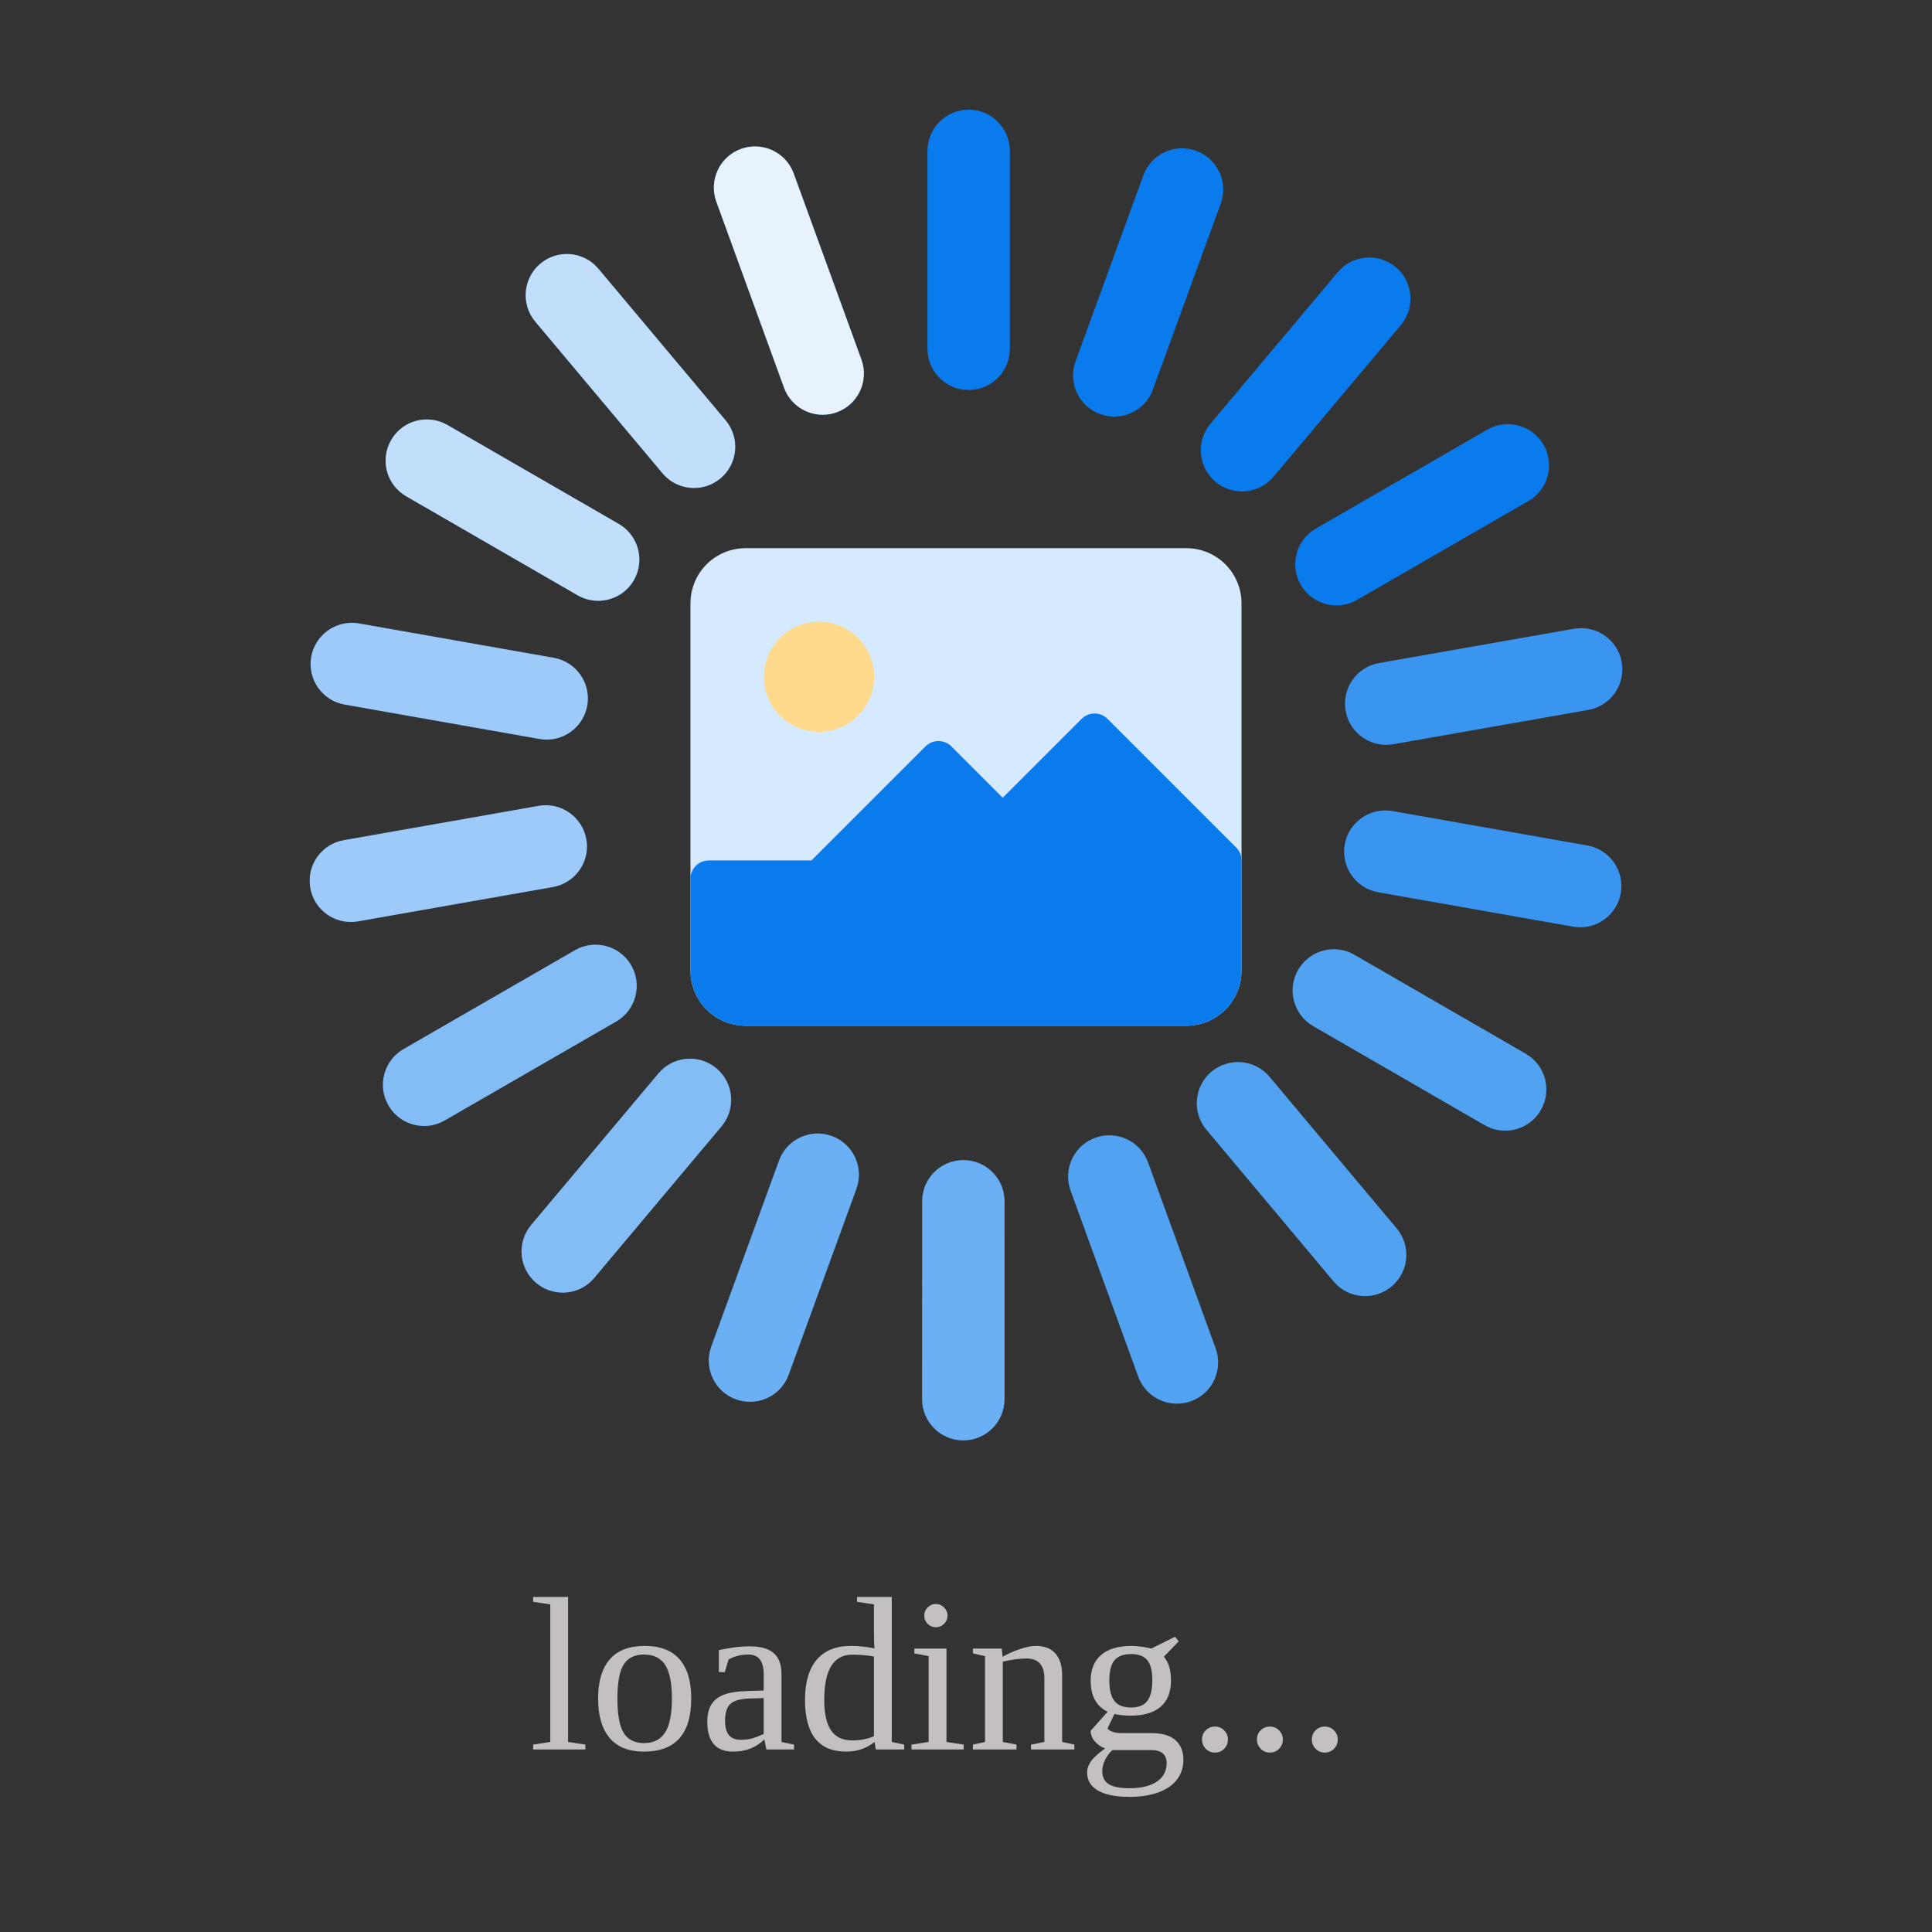 <svg xmlns="http://www.w3.org/2000/svg" xmlns:xlink="http://www.w3.org/1999/xlink" width="500" zoomAndPan="magnify" viewBox="0 0 375 375" height="500" preserveAspectRatio="xMidYMid meet" version="1.0"><rect x="0" y="0" width="375" height="375" fill="#333333" stroke="none"/><defs><filter x="0%" y="0%" width="100%" height="100%" id="4083953785"><feColorMatrix values="0 0 0 0 1 0 0 0 0 1 0 0 0 0 1 0 0 0 1 0" color-interpolation-filters="sRGB"/></filter><g/><clipPath id="0bffa77ce8"><path d="M 180 21.035 L 197 21.035 L 197 76 L 180 76 Z M 180 21.035 " clip-rule="nonzero"/></clipPath><clipPath id="b8fba8a2cc"><path d="M 60.102 120 L 115 120 L 115 144 L 60.102 144 Z M 60.102 120 " clip-rule="nonzero"/></clipPath><clipPath id="7cdb2973a2"><path d="M 60.102 156 L 114 156 L 114 179 L 60.102 179 Z M 60.102 156 " clip-rule="nonzero"/></clipPath><mask id="293510cc6e"><g filter="url(#4083953785)"><rect x="-37.5" width="450" fill="#000000" y="-37.5" height="450" fill-opacity="0.75"/></g></mask><clipPath id="52dddb8811"><rect x="0" width="43" y="0" height="48"/></clipPath><mask id="9f39414178"><g filter="url(#4083953785)"><rect x="-37.5" width="450" fill="#000000" y="-37.5" height="450" fill-opacity="0.75"/></g></mask><clipPath id="df09d55a6c"><path d="M 0.398 1 L 50.559 1 L 50.559 36.879 L 0.398 36.879 Z M 0.398 1 " clip-rule="nonzero"/></clipPath><clipPath id="9dc14bbb61"><rect x="0" width="51" y="0" height="37"/></clipPath><clipPath id="7755300836"><path d="M 60.102 120 L 115 120 L 115 144 L 60.102 144 Z M 60.102 120 " clip-rule="nonzero"/></clipPath><mask id="a6b5874d4d"><g filter="url(#4083953785)"><rect x="-37.5" width="450" fill="#000000" y="-37.5" height="450" fill-opacity="0.6"/></g></mask><clipPath id="9aa3c7342f"><path d="M 0.102 0 L 54.961 0 L 54.961 23.762 L 0.102 23.762 Z M 0.102 0 " clip-rule="nonzero"/></clipPath><clipPath id="c333d86abc"><rect x="0" width="55" y="0" height="24"/></clipPath><clipPath id="79d06a61c7"><path d="M 60.102 156 L 115 156 L 115 180 L 60.102 180 Z M 60.102 156 " clip-rule="nonzero"/></clipPath><mask id="c244167bda"><g filter="url(#4083953785)"><rect x="-37.5" width="450" fill="#000000" y="-37.5" height="450" fill-opacity="0.6"/></g></mask><clipPath id="9019c9baac"><path d="M 0.102 0 L 54 0 L 54 23 L 0.102 23 Z M 0.102 0 " clip-rule="nonzero"/></clipPath><clipPath id="db0d1f40ef"><rect x="0" width="55" y="0" height="24"/></clipPath><mask id="a47849d376"><g filter="url(#4083953785)"><rect x="-37.5" width="450" fill="#000000" y="-37.5" height="450" fill-opacity="0.5"/></g></mask><clipPath id="46f8263f4c"><path d="M 1 0.121 L 50.84 0.121 L 50.84 36 L 1 36 Z M 1 0.121 " clip-rule="nonzero"/></clipPath><clipPath id="a8f901cd94"><rect x="0" width="51" y="0" height="37"/></clipPath><mask id="b4955cae35"><g filter="url(#4083953785)"><rect x="-37.5" width="450" fill="#000000" y="-37.5" height="450" fill-opacity="0.5"/></g></mask><clipPath id="db016992c0"><path d="M 1 0.199 L 42 0.199 L 42 46 L 1 46 Z M 1 0.199 " clip-rule="nonzero"/></clipPath><clipPath id="01de1343b7"><rect x="0" width="43" y="0" height="47"/></clipPath><mask id="94cc201c83"><g filter="url(#4083953785)"><rect x="-37.5" width="450" fill="#000000" y="-37.5" height="450" fill-opacity="0.4"/></g></mask><clipPath id="be8cd6254f"><path d="M 1 1 L 31 1 L 31 53.641 L 1 53.641 Z M 1 1 " clip-rule="nonzero"/></clipPath><clipPath id="d6184e1d66"><rect x="0" width="32" y="0" height="54"/></clipPath><mask id="8707730888"><g filter="url(#4083953785)"><rect x="-37.5" width="450" fill="#000000" y="-37.5" height="450" fill-opacity="0.4"/></g></mask><clipPath id="4787e2ba36"><path d="M 0.32 1 L 17 1 L 17 56 L 0.32 56 Z M 0.32 1 " clip-rule="nonzero"/></clipPath><clipPath id="20a0075062"><rect x="0" width="18" y="0" height="57"/></clipPath><mask id="74657746df"><g filter="url(#4083953785)"><rect x="-37.5" width="450" fill="#000000" y="-37.5" height="450" fill-opacity="0.3"/></g></mask><clipPath id="0fc7ab1809"><path d="M 1 1 L 30.641 1 L 30.641 54 L 1 54 Z M 1 1 " clip-rule="nonzero"/></clipPath><clipPath id="3c381c8891"><rect x="0" width="31" y="0" height="55"/></clipPath><mask id="14257a846b"><g filter="url(#4083953785)"><rect x="-37.5" width="450" fill="#000000" y="-37.5" height="450" fill-opacity="0.3"/></g></mask><clipPath id="0b264c46c9"><path d="M 1 1 L 42 1 L 42 46.762 L 1 46.762 Z M 1 1 " clip-rule="nonzero"/></clipPath><clipPath id="ede1b7d01b"><rect x="0" width="43" y="0" height="47"/></clipPath><mask id="71480da60b"><g filter="url(#4083953785)"><rect x="-37.5" width="450" fill="#000000" y="-37.5" height="450" fill-opacity="0.3"/></g></mask><clipPath id="1d0b378f67"><path d="M 0.32 1 L 50.238 1 L 50.238 36.84 L 0.32 36.84 Z M 0.32 1 " clip-rule="nonzero"/></clipPath><clipPath id="dfc08f1be5"><rect x="0" width="51" y="0" height="37"/></clipPath><clipPath id="36f1f95a06"><path d="M 260 156 L 315.102 156 L 315.102 181 L 260 181 Z M 260 156 " clip-rule="nonzero"/></clipPath><mask id="c24349568b"><g filter="url(#4083953785)"><rect x="-37.5" width="450" fill="#000000" y="-37.5" height="450" fill-opacity="0.2"/></g></mask><clipPath id="c2656d13d8"><path d="M 0.641 1 L 55 1 L 55 24 L 0.641 24 Z M 0.641 1 " clip-rule="nonzero"/></clipPath><clipPath id="98bfdf27bc"><rect x="0" width="56" y="0" height="25"/></clipPath><clipPath id="727830c4ad"><path d="M 260 121 L 315.102 121 L 315.102 146 L 260 146 Z M 260 121 " clip-rule="nonzero"/></clipPath><mask id="f5894dc959"><g filter="url(#4083953785)"><rect x="-37.5" width="450" fill="#000000" y="-37.5" height="450" fill-opacity="0.2"/></g></mask><clipPath id="f95b941df0"><path d="M 1 0.441 L 55 0.441 L 55 24 L 1 24 Z M 1 0.441 " clip-rule="nonzero"/></clipPath><clipPath id="933be0752f"><rect x="0" width="56" y="0" height="25"/></clipPath><mask id="c9ed3bd171"><g filter="url(#4083953785)"><rect x="-37.5" width="450" fill="#000000" y="-37.5" height="450" fill-opacity="0.9"/></g></mask><clipPath id="a7a6fb1572"><path d="M 0.238 0.078 L 30 0.078 L 30 52.879 L 0.238 52.879 Z M 0.238 0.078 " clip-rule="nonzero"/></clipPath><clipPath id="032084b616"><rect x="0" width="31" y="0" height="53"/></clipPath><clipPath id="6cd71f4d51"><path d="M 134 106.402 L 241 106.402 L 241 199.402 L 134 199.402 Z M 134 106.402 " clip-rule="nonzero"/></clipPath><clipPath id="ff77fae0b0"><path d="M 134 138 L 241 138 L 241 199.402 L 134 199.402 Z M 134 138 " clip-rule="nonzero"/></clipPath></defs><g clip-path="url(#0bffa77ce8)"><path fill="#097bed" d="M 188.016 75.695 C 183.605 75.695 180.02 72.113 180.02 67.699 L 180.02 29.285 C 180.023 24.871 183.605 21.289 188.016 21.289 C 192.43 21.289 196.012 24.871 196.012 29.285 L 196.012 67.699 C 196.012 72.113 192.43 75.695 188.016 75.695 Z M 188.016 75.695 " fill-opacity="1" fill-rule="nonzero"/></g><path fill="#097bed" d="M 159.688 80.508 C 156.426 80.508 153.359 78.496 152.176 75.246 L 139.039 39.148 C 137.531 35 139.672 30.414 143.82 28.902 C 147.961 27.398 152.551 29.531 154.062 33.68 L 167.199 69.781 C 168.707 73.93 166.57 78.516 162.422 80.023 C 161.52 80.352 160.594 80.508 159.688 80.508 Z M 159.688 80.508 " fill-opacity="1" fill-rule="nonzero"/><path fill="#097bed" d="M 134.719 94.719 C 132.434 94.719 130.172 93.746 128.59 91.859 L 103.898 62.434 C 101.062 59.051 101.504 54.012 104.887 51.172 C 108.266 48.332 113.312 48.781 116.148 52.16 L 140.84 81.586 C 143.68 84.973 143.234 90.008 139.852 92.852 C 138.359 94.105 136.531 94.719 134.719 94.719 Z M 134.719 94.719 " fill-opacity="1" fill-rule="nonzero"/><path fill="#097bed" d="M 116.102 116.613 C 114.746 116.613 113.371 116.27 112.109 115.543 L 78.844 96.332 C 75.016 94.125 73.711 89.238 75.918 85.41 C 78.121 81.586 83.016 80.281 86.836 82.484 L 120.105 101.695 C 123.93 103.902 125.238 108.789 123.031 112.617 C 121.551 115.184 118.863 116.613 116.102 116.613 Z M 116.102 116.613 " fill-opacity="1" fill-rule="nonzero"/><g clip-path="url(#b8fba8a2cc)"><path fill="#097bed" d="M 106.121 143.555 C 105.656 143.555 105.188 143.516 104.719 143.434 L 66.891 136.758 C 62.547 135.988 59.641 131.84 60.406 127.492 C 61.176 123.141 65.367 120.25 69.672 121.008 L 107.5 127.684 C 111.848 128.453 114.75 132.602 113.984 136.949 C 113.297 140.828 109.926 143.555 106.121 143.555 Z M 106.121 143.555 " fill-opacity="1" fill-rule="nonzero"/></g><g clip-path="url(#7cdb2973a2)"><path fill="#097bed" d="M 68.09 178.953 C 64.285 178.953 60.91 176.227 60.223 172.34 C 59.457 167.996 62.363 163.848 66.715 163.082 L 104.547 156.418 C 108.863 155.645 113.039 158.555 113.809 162.91 C 114.574 167.258 111.668 171.402 107.316 172.172 L 69.484 178.832 C 69.016 178.914 68.551 178.953 68.09 178.953 Z M 68.09 178.953 " fill-opacity="1" fill-rule="nonzero"/></g><path fill="#097bed" d="M 82.324 218.551 C 79.562 218.551 76.875 217.121 75.398 214.555 C 73.191 210.73 74.5 205.836 78.32 203.633 L 111.594 184.438 C 115.41 182.227 120.309 183.539 122.516 187.363 C 124.723 191.188 123.41 196.082 119.59 198.285 L 86.316 217.477 C 85.055 218.207 83.684 218.551 82.324 218.551 Z M 82.324 218.551 " fill-opacity="1" fill-rule="nonzero"/><path fill="#097bed" d="M 109.219 250.898 C 107.406 250.898 105.578 250.285 104.078 249.023 C 100.703 246.188 100.258 241.145 103.102 237.762 L 127.805 208.344 C 130.641 204.961 135.684 204.523 139.066 207.367 C 142.445 210.203 142.887 215.246 140.047 218.629 L 115.344 248.047 C 113.766 249.93 111.496 250.898 109.219 250.898 Z M 109.219 250.898 " fill-opacity="1" fill-rule="nonzero"/><path fill="#097bed" d="M 145.57 272.09 C 144.66 272.09 143.738 271.934 142.836 271.609 C 138.688 270.098 136.547 265.508 138.062 261.359 L 151.207 225.27 C 152.719 221.121 157.309 218.992 161.457 220.5 C 165.605 222.012 167.746 226.598 166.23 230.746 L 153.082 266.836 C 151.902 270.078 148.836 272.09 145.57 272.09 Z M 145.57 272.09 " fill-opacity="1" fill-rule="nonzero"/><path fill="#097bed" d="M 186.977 279.578 C 182.559 279.578 178.98 275.996 178.98 271.582 L 178.992 233.172 C 178.992 228.75 182.574 225.176 186.988 225.176 C 191.406 225.176 194.98 228.758 194.98 233.172 L 194.973 271.582 C 194.973 276 191.391 279.578 186.977 279.578 Z M 186.977 279.578 " fill-opacity="1" fill-rule="nonzero"/><path fill="#097bed" d="M 228.441 272.449 C 225.172 272.449 222.109 270.438 220.93 267.191 L 207.801 231.09 C 206.297 226.941 208.434 222.348 212.582 220.844 C 216.738 219.332 221.32 221.484 222.832 225.625 L 235.957 261.727 C 237.461 265.875 235.324 270.465 231.176 271.973 C 230.273 272.301 229.348 272.449 228.441 272.449 Z M 228.441 272.449 " fill-opacity="1" fill-rule="nonzero"/><path fill="#097bed" d="M 264.977 251.57 C 262.691 251.57 260.426 250.598 258.844 248.711 L 234.164 219.277 C 231.328 215.895 231.77 210.852 235.152 208.016 C 238.543 205.18 243.582 205.629 246.414 209.004 L 271.098 238.441 C 273.934 241.824 273.492 246.867 270.105 249.703 C 268.609 250.953 266.785 251.57 264.977 251.57 Z M 264.977 251.57 " fill-opacity="1" fill-rule="nonzero"/><path fill="#097bed" d="M 292.148 219.457 C 290.789 219.457 289.418 219.113 288.156 218.383 L 254.891 199.168 C 251.066 196.961 249.762 192.066 251.965 188.25 C 254.184 184.418 259.066 183.113 262.887 185.324 L 296.148 204.535 C 299.973 206.746 301.281 211.637 299.074 215.457 C 297.594 218.023 294.91 219.457 292.148 219.457 Z M 292.148 219.457 " fill-opacity="1" fill-rule="nonzero"/><path fill="#097bed" d="M 306.723 179.984 C 306.258 179.984 305.789 179.945 305.324 179.863 L 267.496 173.18 C 263.145 172.41 260.246 168.262 261.012 163.914 C 261.777 159.562 265.957 156.676 270.273 157.43 L 308.105 164.113 C 312.453 164.883 315.352 169.031 314.59 173.375 C 313.898 177.254 310.527 179.984 306.723 179.984 Z M 306.723 179.984 " fill-opacity="1" fill-rule="nonzero"/><path fill="#097bed" d="M 269.051 144.57 C 265.246 144.57 261.867 141.844 261.188 137.957 C 260.422 133.613 263.324 129.465 267.676 128.699 L 305.512 122.043 C 309.84 121.285 314.004 124.176 314.77 128.531 C 315.531 132.879 312.629 137.027 308.277 137.793 L 270.445 144.449 C 269.977 144.531 269.516 144.57 269.051 144.57 Z M 269.051 144.57 " fill-opacity="1" fill-rule="nonzero"/><path fill="#097bed" d="M 259.406 117.508 C 256.641 117.508 253.957 116.078 252.473 113.508 C 250.27 109.688 251.582 104.793 255.41 102.59 L 288.688 83.395 C 292.492 81.191 297.395 82.492 299.605 86.328 C 301.809 90.148 300.496 95.043 296.672 97.246 L 263.391 116.441 C 262.141 117.168 260.766 117.508 259.406 117.508 Z M 259.406 117.508 " fill-opacity="1" fill-rule="nonzero"/><path fill="#097bed" d="M 241.066 95.383 C 239.254 95.383 237.426 94.77 235.926 93.512 C 232.551 90.672 232.109 85.629 234.949 82.246 L 259.656 52.832 C 262.496 49.449 267.535 49.012 270.918 51.852 C 274.297 54.688 274.738 59.734 271.898 63.113 L 247.191 92.531 C 245.609 94.418 243.344 95.383 241.066 95.383 Z M 241.066 95.383 " fill-opacity="1" fill-rule="nonzero"/><path fill="#097bed" d="M 216.273 80.863 C 215.363 80.863 214.445 80.707 213.535 80.379 C 209.387 78.871 207.25 74.281 208.766 70.133 L 221.922 34.043 C 223.438 29.895 228.023 27.766 232.172 29.27 C 236.32 30.781 238.457 35.371 236.941 39.52 L 223.781 75.609 C 222.602 78.848 219.539 80.863 216.273 80.863 Z M 216.273 80.863 " fill-opacity="1" fill-rule="nonzero"/><g mask="url(#293510cc6e)"><g transform="matrix(1, 0, 0, 1, 101, 48)"><g clip-path="url(#52dddb8811)"><path fill="#ffffff" d="M 33.719 46.719 C 31.434 46.719 29.172 45.746 27.59 43.859 L 2.898 14.434 C 0.062 11.051 0.504 6.012 3.887 3.172 C 7.266 0.332 12.312 0.781 15.148 4.16 L 39.84 33.586 C 42.68 36.973 42.234 42.008 38.852 44.852 C 37.359 46.105 35.531 46.719 33.719 46.719 Z M 33.719 46.719 " fill-opacity="1" fill-rule="nonzero"/></g></g></g><g mask="url(#9f39414178)"><g transform="matrix(1, 0, 0, 1, 74, 80)"><g clip-path="url(#9dc14bbb61)"><g clip-path="url(#df09d55a6c)"><path fill="#ffffff" d="M 42.102 36.613 C 40.746 36.613 39.371 36.27 38.109 35.543 L 4.844 16.332 C 1.016 14.125 -0.289 9.238 1.918 5.41 C 4.121 1.586 9.016 0.281 12.836 2.484 L 46.105 21.695 C 49.93 23.902 51.238 28.789 49.031 32.617 C 47.551 35.184 44.863 36.613 42.102 36.613 Z M 42.102 36.613 " fill-opacity="1" fill-rule="nonzero"/></g></g></g></g><g clip-path="url(#7755300836)"><g mask="url(#a6b5874d4d)"><g transform="matrix(1, 0, 0, 1, 60, 120)"><g clip-path="url(#c333d86abc)"><g clip-path="url(#9aa3c7342f)"><path fill="#ffffff" d="M 46.121 23.555 C 45.656 23.555 45.188 23.516 44.719 23.434 L 6.891 16.758 C 2.547 15.988 -0.359 11.84 0.406 7.492 C 1.176 3.141 5.367 0.25 9.672 1.008 L 47.5 7.684 C 51.848 8.453 54.75 12.602 53.984 16.949 C 53.297 20.828 49.926 23.555 46.121 23.555 Z M 46.121 23.555 " fill-opacity="1" fill-rule="nonzero"/></g></g></g></g></g><g clip-path="url(#79d06a61c7)"><g mask="url(#c244167bda)"><g transform="matrix(1, 0, 0, 1, 60, 156)"><g clip-path="url(#db0d1f40ef)"><g clip-path="url(#9019c9baac)"><path fill="#ffffff" d="M 8.09 22.953 C 4.285 22.953 0.91 20.227 0.223 16.34 C -0.543 11.996 2.363 7.848 6.715 7.082 L 44.547 0.418 C 48.863 -0.355 53.039 2.555 53.809 6.91 C 54.574 11.258 51.668 15.402 47.316 16.172 L 9.484 22.832 C 9.016 22.914 8.551 22.953 8.09 22.953 Z M 8.09 22.953 " fill-opacity="1" fill-rule="nonzero"/></g></g></g></g></g><g mask="url(#a47849d376)"><g transform="matrix(1, 0, 0, 1, 73, 183)"><g clip-path="url(#a8f901cd94)"><g clip-path="url(#46f8263f4c)"><path fill="#ffffff" d="M 9.324 35.551 C 6.562 35.551 3.875 34.121 2.398 31.555 C 0.191 27.73 1.5 22.836 5.32 20.633 L 38.594 1.438 C 42.41 -0.773 47.309 0.539 49.516 4.363 C 51.723 8.188 50.41 13.082 46.59 15.285 L 13.316 34.477 C 12.055 35.207 10.684 35.551 9.324 35.551 Z M 9.324 35.551 " fill-opacity="1" fill-rule="nonzero"/></g></g></g></g><g mask="url(#b4955cae35)"><g transform="matrix(1, 0, 0, 1, 100, 205)"><g clip-path="url(#01de1343b7)"><g clip-path="url(#db016992c0)"><path fill="#ffffff" d="M 9.219 45.898 C 7.406 45.898 5.578 45.285 4.078 44.023 C 0.703 41.188 0.258 36.145 3.102 32.762 L 27.805 3.344 C 30.641 -0.039 35.684 -0.477 39.066 2.367 C 42.445 5.203 42.887 10.246 40.047 13.629 L 15.344 43.047 C 13.766 44.93 11.496 45.898 9.219 45.898 Z M 9.219 45.898 " fill-opacity="1" fill-rule="nonzero"/></g></g></g></g><g mask="url(#94cc201c83)"><g transform="matrix(1, 0, 0, 1, 136, 219)"><g clip-path="url(#d6184e1d66)"><g clip-path="url(#be8cd6254f)"><path fill="#ffffff" d="M 9.57 53.09 C 8.66 53.09 7.738 52.934 6.836 52.609 C 2.688 51.098 0.547 46.508 2.062 42.359 L 15.207 6.27 C 16.719 2.121 21.309 -0.008 25.457 1.5 C 29.605 3.012 31.746 7.598 30.23 11.746 L 17.082 47.836 C 15.902 51.078 12.836 53.09 9.57 53.09 Z M 9.57 53.09 " fill-opacity="1" fill-rule="nonzero"/></g></g></g></g><g mask="url(#8707730888)"><g transform="matrix(1, 0, 0, 1, 178, 224)"><g clip-path="url(#20a0075062)"><g clip-path="url(#4787e2ba36)"><path fill="#ffffff" d="M 8.977 55.578 C 4.559 55.578 0.98 51.996 0.98 47.582 L 0.992 9.172 C 0.992 4.75 4.574 1.176 8.988 1.176 C 13.406 1.176 16.98 4.758 16.98 9.172 L 16.973 47.582 C 16.973 52 13.391 55.578 8.977 55.578 Z M 8.977 55.578 " fill-opacity="1" fill-rule="nonzero"/></g></g></g></g><g mask="url(#74657746df)"><g transform="matrix(1, 0, 0, 1, 206, 219)"><g clip-path="url(#3c381c8891)"><g clip-path="url(#0fc7ab1809)"><path fill="#ffffff" d="M 22.441 53.449 C 19.172 53.449 16.109 51.438 14.93 48.191 L 1.801 12.09 C 0.297 7.941 2.434 3.348 6.582 1.844 C 10.738 0.332 15.32 2.484 16.832 6.625 L 29.957 42.727 C 31.461 46.875 29.324 51.465 25.176 52.973 C 24.273 53.301 23.348 53.449 22.441 53.449 Z M 22.441 53.449 " fill-opacity="1" fill-rule="nonzero"/></g></g></g></g><g mask="url(#14257a846b)"><g transform="matrix(1, 0, 0, 1, 231, 205)"><g clip-path="url(#ede1b7d01b)"><g clip-path="url(#0b264c46c9)"><path fill="#ffffff" d="M 33.977 46.57 C 31.691 46.57 29.426 45.598 27.844 43.711 L 3.164 14.277 C 0.328 10.895 0.77 5.852 4.152 3.016 C 7.543 0.18 12.582 0.629 15.414 4.004 L 40.098 33.441 C 42.934 36.824 42.492 41.867 39.105 44.703 C 37.609 45.953 35.785 46.57 33.977 46.57 Z M 33.977 46.57 " fill-opacity="1" fill-rule="nonzero"/></g></g></g></g><g mask="url(#71480da60b)"><g transform="matrix(1, 0, 0, 1, 250, 183)"><g clip-path="url(#dfc08f1be5)"><g clip-path="url(#1d0b378f67)"><path fill="#ffffff" d="M 42.148 36.457 C 40.789 36.457 39.418 36.113 38.156 35.383 L 4.891 16.168 C 1.066 13.961 -0.238 9.066 1.965 5.25 C 4.184 1.418 9.066 0.113 12.887 2.324 L 46.148 21.535 C 49.973 23.746 51.281 28.637 49.074 32.457 C 47.594 35.023 44.91 36.457 42.148 36.457 Z M 42.148 36.457 " fill-opacity="1" fill-rule="nonzero"/></g></g></g></g><g clip-path="url(#36f1f95a06)"><g mask="url(#c24349568b)"><g transform="matrix(1, 0, 0, 1, 260, 156)"><g clip-path="url(#98bfdf27bc)"><g clip-path="url(#c2656d13d8)"><path fill="#ffffff" d="M 46.723 23.984 C 46.258 23.984 45.789 23.945 45.324 23.863 L 7.496 17.18 C 3.145 16.41 0.246 12.262 1.012 7.914 C 1.777 3.562 5.957 0.676 10.273 1.43 L 48.105 8.113 C 52.453 8.883 55.352 13.031 54.59 17.375 C 53.898 21.254 50.527 23.984 46.723 23.984 Z M 46.723 23.984 " fill-opacity="1" fill-rule="nonzero"/></g></g></g></g></g><g clip-path="url(#727830c4ad)"><g mask="url(#f5894dc959)"><g transform="matrix(1, 0, 0, 1, 260, 121)"><g clip-path="url(#933be0752f)"><g clip-path="url(#f95b941df0)"><path fill="#ffffff" d="M 9.051 23.57 C 5.246 23.57 1.867 20.844 1.188 16.957 C 0.422 12.613 3.324 8.465 7.676 7.699 L 45.512 1.043 C 49.84 0.285 54.004 3.176 54.77 7.531 C 55.531 11.879 52.629 16.027 48.277 16.793 L 10.445 23.449 C 9.977 23.531 9.516 23.57 9.051 23.57 Z M 9.051 23.57 " fill-opacity="1" fill-rule="nonzero"/></g></g></g></g></g><g mask="url(#c9ed3bd171)"><g transform="matrix(1, 0, 0, 1, 138, 28)"><g clip-path="url(#032084b616)"><g clip-path="url(#a7a6fb1572)"><path fill="#ffffff" d="M 21.688 52.508 C 18.426 52.508 15.359 50.496 14.176 47.246 L 1.039 11.148 C -0.469 7 1.672 2.414 5.82 0.902 C 9.961 -0.602 14.551 1.531 16.062 5.68 L 29.199 41.781 C 30.707 45.93 28.57 50.516 24.422 52.023 C 23.52 52.352 22.594 52.508 21.688 52.508 Z M 21.688 52.508 " fill-opacity="1" fill-rule="nonzero"/></g></g></g></g><g fill="#c4c0bf" fill-opacity="1"><g transform="translate(102.621, 339.566)"><g><path d="M 7.641 -1.453 L 11 -0.938 L 11 0 L 0.859 0 L 0.859 -0.938 L 4.188 -1.453 L 4.188 -28.156 L 0.859 -28.656 L 0.859 -29.594 L 7.641 -29.594 Z M 7.641 -1.453 "/></g></g></g><g fill="#c4c0bf" fill-opacity="1"><g transform="translate(114.465, 339.566)"><g><path d="M 19.703 -9.891 C 19.703 -3.016 16.645 0.422 10.531 0.422 C 7.594 0.422 5.375 -0.457 3.875 -2.219 C 2.375 -3.988 1.625 -6.547 1.625 -9.891 C 1.625 -13.191 2.375 -15.719 3.875 -17.469 C 5.375 -19.219 7.648 -20.094 10.703 -20.094 C 13.672 -20.094 15.91 -19.234 17.422 -17.516 C 18.941 -15.805 19.703 -13.266 19.703 -9.891 Z M 15.953 -9.891 C 15.953 -12.891 15.516 -15.062 14.641 -16.406 C 13.766 -17.75 12.395 -18.422 10.531 -18.422 C 8.719 -18.422 7.406 -17.773 6.594 -16.484 C 5.781 -15.191 5.375 -12.992 5.375 -9.891 C 5.375 -6.734 5.785 -4.5 6.609 -3.188 C 7.43 -1.883 8.738 -1.234 10.531 -1.234 C 12.363 -1.234 13.723 -1.91 14.609 -3.266 C 15.504 -4.629 15.953 -6.836 15.953 -9.891 Z M 15.953 -9.891 "/></g></g></g><g fill="#c4c0bf" fill-opacity="1"><g transform="translate(135.782, 339.566)"><g><path d="M 9.688 -20.016 C 11.82 -20.016 13.391 -19.578 14.391 -18.703 C 15.398 -17.828 15.906 -16.484 15.906 -14.672 L 15.906 -1.453 L 18.344 -0.938 L 18.344 0 L 12.969 0 L 12.578 -1.953 C 10.992 -0.367 8.973 0.422 6.516 0.422 C 3.172 0.422 1.5 -1.52 1.5 -5.406 C 1.5 -6.719 1.75 -7.801 2.25 -8.656 C 2.758 -9.508 3.566 -10.16 4.672 -10.609 C 5.785 -11.055 7.398 -11.301 9.516 -11.344 L 12.453 -11.438 L 12.453 -14.484 C 12.453 -15.836 12.203 -16.832 11.703 -17.469 C 11.211 -18.102 10.457 -18.422 9.438 -18.422 C 8.039 -18.422 6.77 -18.098 5.625 -17.453 L 4.906 -15.016 L 3.75 -15.016 L 3.75 -19.281 C 6 -19.77 7.977 -20.016 9.688 -20.016 Z M 12.453 -9.969 L 9.719 -9.891 C 7.863 -9.816 6.602 -9.453 5.938 -8.797 C 5.281 -8.148 4.953 -7.062 4.953 -5.531 C 4.953 -3.094 5.945 -1.875 7.938 -1.875 C 8.875 -1.875 9.688 -1.977 10.375 -2.188 C 11.062 -2.406 11.754 -2.68 12.453 -3.016 Z M 12.453 -9.969 "/></g></g></g><g fill="#c4c0bf" fill-opacity="1"><g transform="translate(154.704, 339.566)"><g><path d="M 15.047 -1.453 C 13.484 -0.203 11.656 0.422 9.562 0.422 C 4.219 0.422 1.547 -2.914 1.547 -9.594 C 1.547 -13.02 2.301 -15.625 3.812 -17.406 C 5.32 -19.195 7.551 -20.094 10.5 -20.094 C 12 -20.094 13.516 -19.93 15.047 -19.609 C 14.961 -20.066 14.922 -21.219 14.922 -23.062 L 14.922 -28.156 L 11.641 -28.656 L 11.641 -29.594 L 18.391 -29.594 L 18.391 -1.453 L 20.797 -0.938 L 20.797 0 L 15.297 0 Z M 5.281 -9.594 C 5.281 -6.957 5.723 -4.988 6.609 -3.688 C 7.504 -2.395 8.867 -1.75 10.703 -1.75 C 12.266 -1.75 13.672 -2.02 14.922 -2.562 L 14.922 -18.031 C 13.691 -18.27 12.285 -18.391 10.703 -18.391 C 7.086 -18.391 5.281 -15.457 5.281 -9.594 Z M 5.281 -9.594 "/></g></g></g><g fill="#c4c0bf" fill-opacity="1"><g transform="translate(176.021, 339.566)"><g><path d="M 7.891 -25.969 C 7.891 -25.352 7.664 -24.82 7.219 -24.375 C 6.781 -23.938 6.25 -23.719 5.625 -23.719 C 5.008 -23.719 4.477 -23.938 4.031 -24.375 C 3.594 -24.82 3.375 -25.352 3.375 -25.969 C 3.375 -26.594 3.594 -27.125 4.031 -27.562 C 4.477 -28.008 5.008 -28.234 5.625 -28.234 C 6.25 -28.234 6.781 -28.008 7.219 -27.562 C 7.664 -27.125 7.891 -26.594 7.891 -25.969 Z M 7.688 -1.453 L 11.031 -0.938 L 11.031 0 L 0.891 0 L 0.891 -0.938 L 4.234 -1.453 L 4.234 -18.109 L 1.453 -18.641 L 1.453 -19.578 L 7.688 -19.578 Z M 7.688 -1.453 "/></g></g></g><g fill="#c4c0bf" fill-opacity="1"><g transform="translate(187.865, 339.566)"><g><path d="M 6.75 -17.984 C 7.812 -18.598 8.945 -19.102 10.156 -19.5 C 11.363 -19.895 12.367 -20.094 13.172 -20.094 C 14.867 -20.094 16.145 -19.598 17 -18.609 C 17.863 -17.629 18.297 -16.203 18.297 -14.328 L 18.297 -1.453 L 20.672 -0.938 L 20.672 0 L 12.25 0 L 12.25 -0.938 L 14.844 -1.453 L 14.844 -13.953 C 14.844 -15.098 14.562 -16 14 -16.656 C 13.438 -17.32 12.566 -17.656 11.391 -17.656 C 10.141 -17.656 8.602 -17.453 6.781 -17.047 L 6.781 -1.453 L 9.438 -0.938 L 9.438 0 L 0.984 0 L 0.984 -0.938 L 3.328 -1.453 L 3.328 -18.109 L 0.984 -18.641 L 0.984 -19.578 L 6.562 -19.578 Z M 6.75 -17.984 "/></g></g></g><g fill="#c4c0bf" fill-opacity="1"><g transform="translate(209.182, 339.566)"><g><path d="M 18.109 -13.391 C 18.109 -11.141 17.438 -9.438 16.094 -8.281 C 14.75 -7.133 12.812 -6.562 10.281 -6.562 C 9.145 -6.562 8.094 -6.664 7.125 -6.875 L 5.812 -4.141 C 5.852 -3.91 6.125 -3.691 6.625 -3.484 C 7.125 -3.273 7.75 -3.172 8.5 -3.172 L 14.281 -3.172 C 16.395 -3.172 17.961 -2.711 18.984 -1.797 C 20.004 -0.879 20.516 0.383 20.516 2 C 20.516 3.457 20.109 4.727 19.297 5.812 C 18.484 6.895 17.289 7.727 15.719 8.312 C 14.145 8.906 12.242 9.203 10.016 9.203 C 7.348 9.203 5.316 8.789 3.922 7.969 C 2.523 7.156 1.828 5.988 1.828 4.469 C 1.828 3.738 2.078 3.016 2.578 2.297 C 3.078 1.586 3.992 0.754 5.328 -0.203 C 4.535 -0.473 3.867 -0.926 3.328 -1.562 C 2.785 -2.195 2.516 -2.883 2.516 -3.625 L 5.812 -7.328 C 3.613 -8.359 2.516 -10.379 2.516 -13.391 C 2.516 -15.523 3.191 -17.176 4.547 -18.344 C 5.898 -19.508 7.867 -20.094 10.453 -20.094 C 10.961 -20.094 11.617 -20.039 12.422 -19.938 C 13.234 -19.832 13.852 -19.711 14.281 -19.578 L 18.891 -21.875 L 19.609 -20.984 L 16.719 -17.984 C 17.645 -16.941 18.109 -15.41 18.109 -13.391 Z M 17.266 2.641 C 17.266 1.848 17.02 1.227 16.531 0.781 C 16.039 0.344 15.305 0.125 14.328 0.125 L 6.75 0.125 C 6.164 0.625 5.688 1.258 5.312 2.031 C 4.945 2.801 4.766 3.52 4.766 4.188 C 4.766 5.375 5.191 6.227 6.047 6.75 C 6.91 7.27 8.234 7.531 10.016 7.531 C 12.328 7.531 14.113 7.098 15.375 6.234 C 16.633 5.379 17.266 4.18 17.266 2.641 Z M 10.328 -8.141 C 11.836 -8.141 12.906 -8.57 13.531 -9.438 C 14.164 -10.312 14.484 -11.629 14.484 -13.391 C 14.484 -15.234 14.156 -16.547 13.5 -17.328 C 12.852 -18.117 11.812 -18.516 10.375 -18.516 C 8.914 -18.516 7.844 -18.117 7.156 -17.328 C 6.477 -16.535 6.141 -15.223 6.141 -13.391 C 6.141 -11.555 6.473 -10.223 7.141 -9.391 C 7.805 -8.555 8.867 -8.141 10.328 -8.141 Z M 10.328 -8.141 "/></g></g></g><g fill="#c4c0bf" fill-opacity="1"><g transform="translate(230.498, 339.566)"><g><path d="M 7.844 -1.922 C 7.844 -1.234 7.602 -0.641 7.125 -0.141 C 6.645 0.359 6.047 0.609 5.328 0.609 C 4.609 0.609 4.008 0.359 3.531 -0.141 C 3.051 -0.641 2.812 -1.234 2.812 -1.922 C 2.812 -2.629 3.051 -3.223 3.531 -3.703 C 4.02 -4.191 4.617 -4.438 5.328 -4.438 C 6.035 -4.438 6.629 -4.191 7.109 -3.703 C 7.598 -3.223 7.844 -2.629 7.844 -1.922 Z M 7.844 -1.922 "/></g></g></g><g fill="#c4c0bf" fill-opacity="1"><g transform="translate(241.156, 339.566)"><g><path d="M 7.844 -1.922 C 7.844 -1.234 7.602 -0.641 7.125 -0.141 C 6.645 0.359 6.047 0.609 5.328 0.609 C 4.609 0.609 4.008 0.359 3.531 -0.141 C 3.051 -0.641 2.812 -1.234 2.812 -1.922 C 2.812 -2.629 3.051 -3.223 3.531 -3.703 C 4.02 -4.191 4.617 -4.438 5.328 -4.438 C 6.035 -4.438 6.629 -4.191 7.109 -3.703 C 7.598 -3.223 7.844 -2.629 7.844 -1.922 Z M 7.844 -1.922 "/></g></g></g><g fill="#c4c0bf" fill-opacity="1"><g transform="translate(251.815, 339.566)"><g><path d="M 7.844 -1.922 C 7.844 -1.234 7.602 -0.641 7.125 -0.141 C 6.645 0.359 6.047 0.609 5.328 0.609 C 4.609 0.609 4.008 0.359 3.531 -0.141 C 3.051 -0.641 2.812 -1.234 2.812 -1.922 C 2.812 -2.629 3.051 -3.223 3.531 -3.703 C 4.02 -4.191 4.617 -4.438 5.328 -4.438 C 6.035 -4.438 6.629 -4.191 7.109 -3.703 C 7.598 -3.223 7.844 -2.629 7.844 -1.922 Z M 7.844 -1.922 "/></g></g></g><g clip-path="url(#6cd71f4d51)"><path fill="#d5eafe" d="M 144.715 106.402 L 230.281 106.402 C 230.984 106.402 231.68 106.473 232.367 106.609 C 233.055 106.746 233.723 106.949 234.375 107.215 C 235.023 107.484 235.637 107.816 236.223 108.203 C 236.805 108.594 237.348 109.039 237.844 109.535 C 238.34 110.031 238.781 110.57 239.172 111.156 C 239.562 111.738 239.895 112.355 240.16 113.004 C 240.43 113.652 240.633 114.324 240.77 115.012 C 240.906 115.699 240.977 116.395 240.977 117.098 L 240.977 188.402 C 240.977 189.105 240.906 189.801 240.77 190.488 C 240.633 191.176 240.43 191.848 240.16 192.496 C 239.895 193.145 239.562 193.762 239.172 194.344 C 238.781 194.93 238.34 195.469 237.844 195.965 C 237.348 196.461 236.805 196.906 236.223 197.297 C 235.637 197.684 235.023 198.016 234.375 198.285 C 233.723 198.551 233.055 198.754 232.367 198.891 C 231.68 199.027 230.984 199.098 230.281 199.098 L 144.715 199.098 C 144.012 199.098 143.316 199.027 142.629 198.891 C 141.941 198.754 141.27 198.551 140.621 198.285 C 139.973 198.016 139.355 197.684 138.773 197.297 C 138.188 196.906 137.648 196.461 137.152 195.965 C 136.656 195.469 136.211 194.93 135.82 194.344 C 135.434 193.762 135.102 193.145 134.832 192.496 C 134.566 191.848 134.363 191.176 134.227 190.488 C 134.09 189.801 134.02 189.105 134.02 188.402 L 134.02 117.098 C 134.02 116.395 134.09 115.699 134.227 115.012 C 134.363 114.324 134.566 113.652 134.832 113.004 C 135.102 112.355 135.434 111.738 135.82 111.156 C 136.211 110.57 136.656 110.031 137.152 109.535 C 137.648 109.039 138.188 108.594 138.773 108.203 C 139.355 107.816 139.973 107.484 140.621 107.215 C 141.27 106.949 141.941 106.746 142.629 106.609 C 143.316 106.473 144.012 106.402 144.715 106.402 Z M 144.715 106.402 " fill-opacity="1" fill-rule="nonzero"/></g><g clip-path="url(#ff77fae0b0)"><path fill="#097bed" d="M 239.93 164.488 L 214.977 139.535 C 214.641 139.199 214.254 138.941 213.816 138.762 C 213.383 138.582 212.926 138.488 212.453 138.488 C 211.98 138.488 211.527 138.582 211.09 138.762 C 210.652 138.941 210.27 139.199 209.934 139.535 L 194.629 154.84 L 184.672 144.883 C 184.336 144.547 183.949 144.289 183.516 144.109 C 183.078 143.93 182.621 143.836 182.148 143.836 C 181.676 143.836 181.223 143.93 180.785 144.109 C 180.348 144.289 179.965 144.547 179.629 144.883 L 157.5 167.012 L 137.586 167.012 C 137.113 167.012 136.656 167.102 136.219 167.281 C 135.785 167.465 135.398 167.719 135.062 168.055 C 134.73 168.391 134.473 168.773 134.293 169.211 C 134.109 169.648 134.02 170.102 134.02 170.574 L 134.02 188.402 C 134.02 189.105 134.09 189.801 134.227 190.488 C 134.363 191.176 134.566 191.848 134.832 192.496 C 135.102 193.145 135.434 193.762 135.82 194.344 C 136.211 194.93 136.656 195.469 137.152 195.965 C 137.648 196.461 138.188 196.906 138.773 197.297 C 139.355 197.684 139.973 198.016 140.621 198.285 C 141.27 198.551 141.941 198.754 142.629 198.891 C 143.316 199.027 144.012 199.098 144.715 199.098 L 230.281 199.098 C 230.984 199.098 231.68 199.027 232.367 198.891 C 233.055 198.754 233.723 198.551 234.375 198.285 C 235.023 198.016 235.637 197.684 236.223 197.297 C 236.805 196.906 237.348 196.461 237.844 195.965 C 238.34 195.469 238.781 194.93 239.172 194.344 C 239.562 193.762 239.895 193.145 240.16 192.496 C 240.43 191.848 240.633 191.176 240.77 190.488 C 240.906 189.801 240.977 189.105 240.977 188.402 L 240.977 167.012 C 240.977 166.027 240.629 165.188 239.93 164.488 Z M 239.93 164.488 " fill-opacity="1" fill-rule="nonzero"/></g><path fill="#ffd98c" d="M 169.672 131.359 C 169.672 132.062 169.602 132.758 169.465 133.445 C 169.328 134.133 169.125 134.805 168.859 135.453 C 168.59 136.102 168.258 136.719 167.871 137.301 C 167.48 137.883 167.035 138.426 166.539 138.922 C 166.043 139.418 165.504 139.863 164.918 140.25 C 164.336 140.641 163.719 140.973 163.07 141.238 C 162.422 141.508 161.75 141.711 161.062 141.848 C 160.375 141.984 159.68 142.055 158.977 142.055 C 158.273 142.055 157.578 141.984 156.891 141.848 C 156.199 141.711 155.531 141.508 154.883 141.238 C 154.234 140.973 153.617 140.641 153.035 140.25 C 152.449 139.863 151.91 139.418 151.414 138.922 C 150.918 138.426 150.473 137.883 150.082 137.301 C 149.691 136.719 149.363 136.102 149.094 135.453 C 148.824 134.805 148.621 134.133 148.484 133.445 C 148.348 132.758 148.281 132.062 148.281 131.359 C 148.281 130.656 148.348 129.961 148.484 129.273 C 148.621 128.582 148.824 127.914 149.094 127.266 C 149.363 126.617 149.691 126 150.082 125.418 C 150.473 124.832 150.918 124.293 151.414 123.797 C 151.91 123.301 152.449 122.855 153.035 122.465 C 153.617 122.074 154.234 121.746 154.883 121.477 C 155.531 121.207 156.199 121.004 156.891 120.867 C 157.578 120.73 158.273 120.664 158.977 120.664 C 159.68 120.664 160.375 120.73 161.062 120.867 C 161.75 121.004 162.422 121.207 163.07 121.477 C 163.719 121.746 164.336 122.074 164.918 122.465 C 165.504 122.855 166.043 123.301 166.539 123.797 C 167.035 124.293 167.48 124.832 167.871 125.418 C 168.258 126 168.59 126.617 168.859 127.266 C 169.125 127.914 169.328 128.582 169.465 129.273 C 169.602 129.961 169.672 130.656 169.672 131.359 Z M 169.672 131.359 " fill-opacity="1" fill-rule="nonzero"/></svg>
